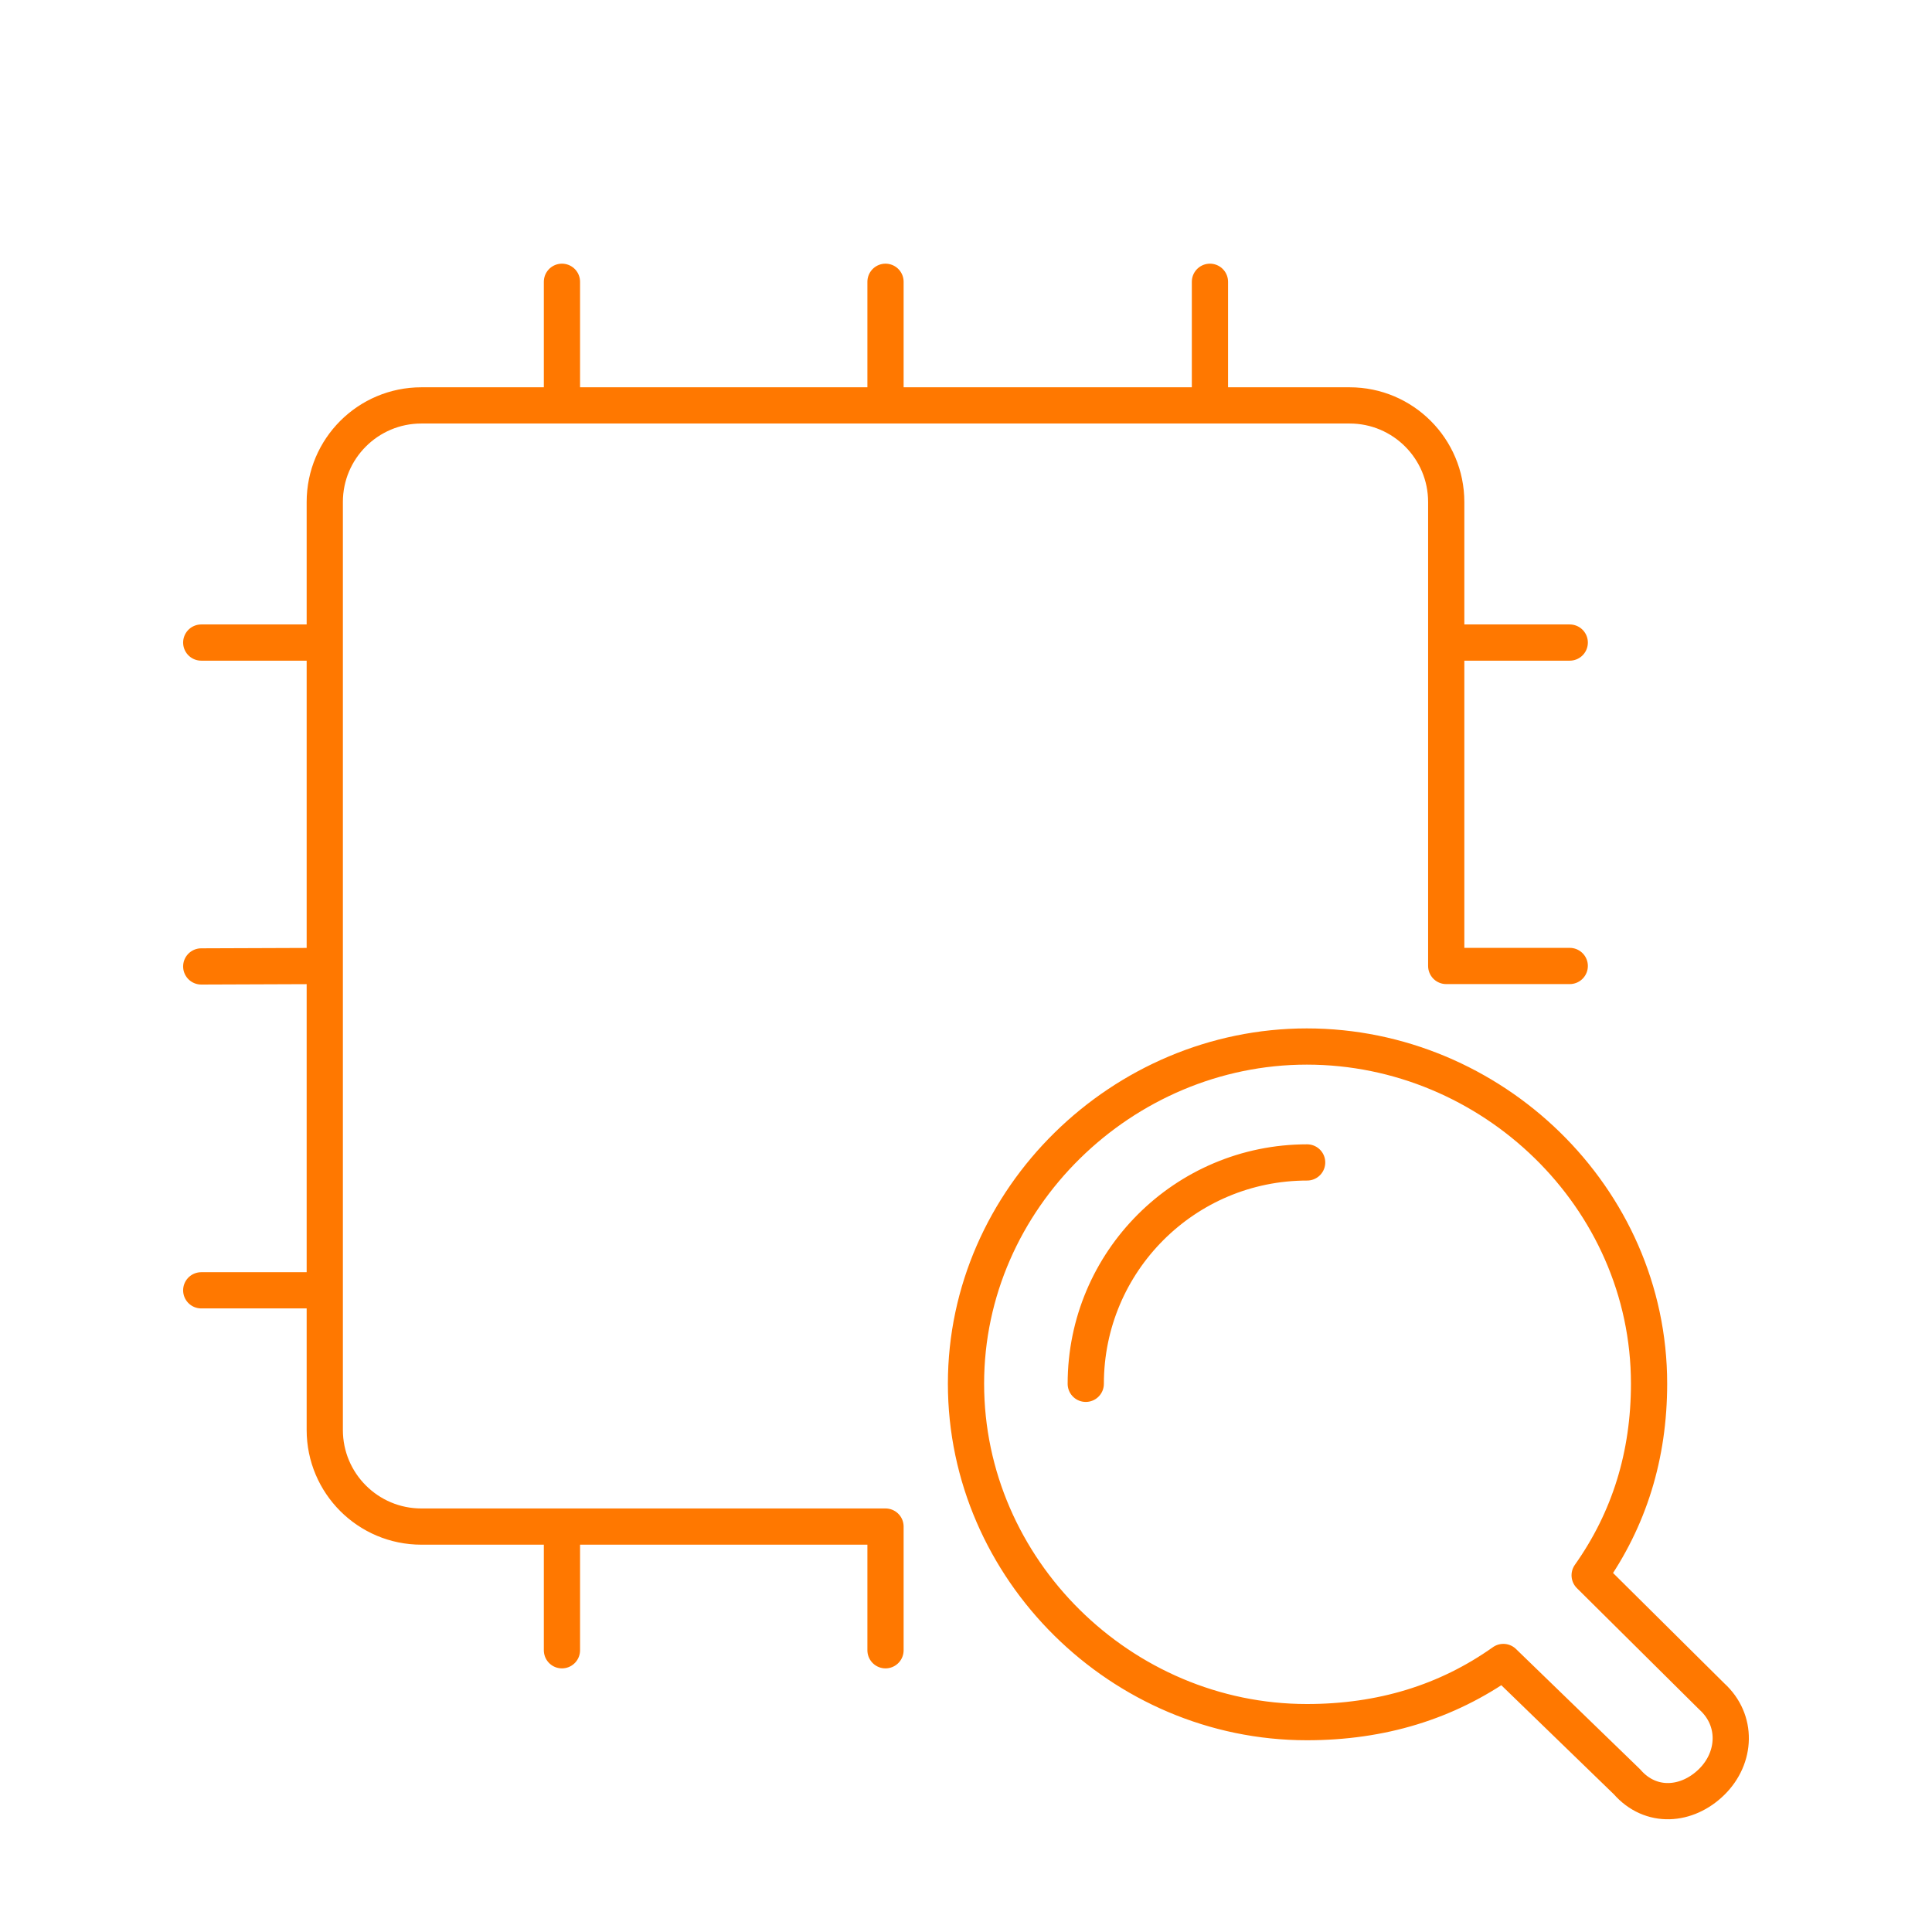 <svg width="80" height="80" viewBox="0 0 80 80" fill="none" xmlns="http://www.w3.org/2000/svg">
<path d="M23.269 68.334V63.212M8.333 26.607H13.448M8.333 53.429H13.448M13.448 39.999L8.333 40.018M13.448 39.999V26.607M13.448 39.999V53.429M23.269 11.668V16.787M65 26.607H59.885M50.101 11.668V16.787M13.448 26.607V20.787C13.448 18.578 15.239 16.787 17.448 16.787H23.269M13.448 53.429V59.212C13.448 61.421 15.239 63.212 17.448 63.212H23.269M36.667 16.787H50.101M36.667 16.787H23.269M36.667 16.787V11.668M23.269 63.212H36.667V68.334M59.885 26.607V39.999H65M59.885 26.607V20.787C59.885 18.578 58.094 16.787 55.885 16.787H50.101M44.959 57.301C44.959 52.238 49.063 48.134 54.126 48.134M68.284 57.293C68.284 60.265 67.464 62.912 65.824 65.229L70.883 70.247C71.963 71.229 71.892 72.782 70.883 73.78C69.866 74.786 68.355 74.911 67.37 73.78L62.251 68.819C59.909 70.48 57.197 71.31 54.113 71.31C46.441 71.31 40 64.991 40 57.293C40 49.617 46.483 43.334 54.113 43.334C61.766 43.334 68.284 49.575 68.284 57.293Z" stroke="#FF7800" stroke-width="1.5" stroke-linecap="round" stroke-linejoin="round"/>
</svg>
